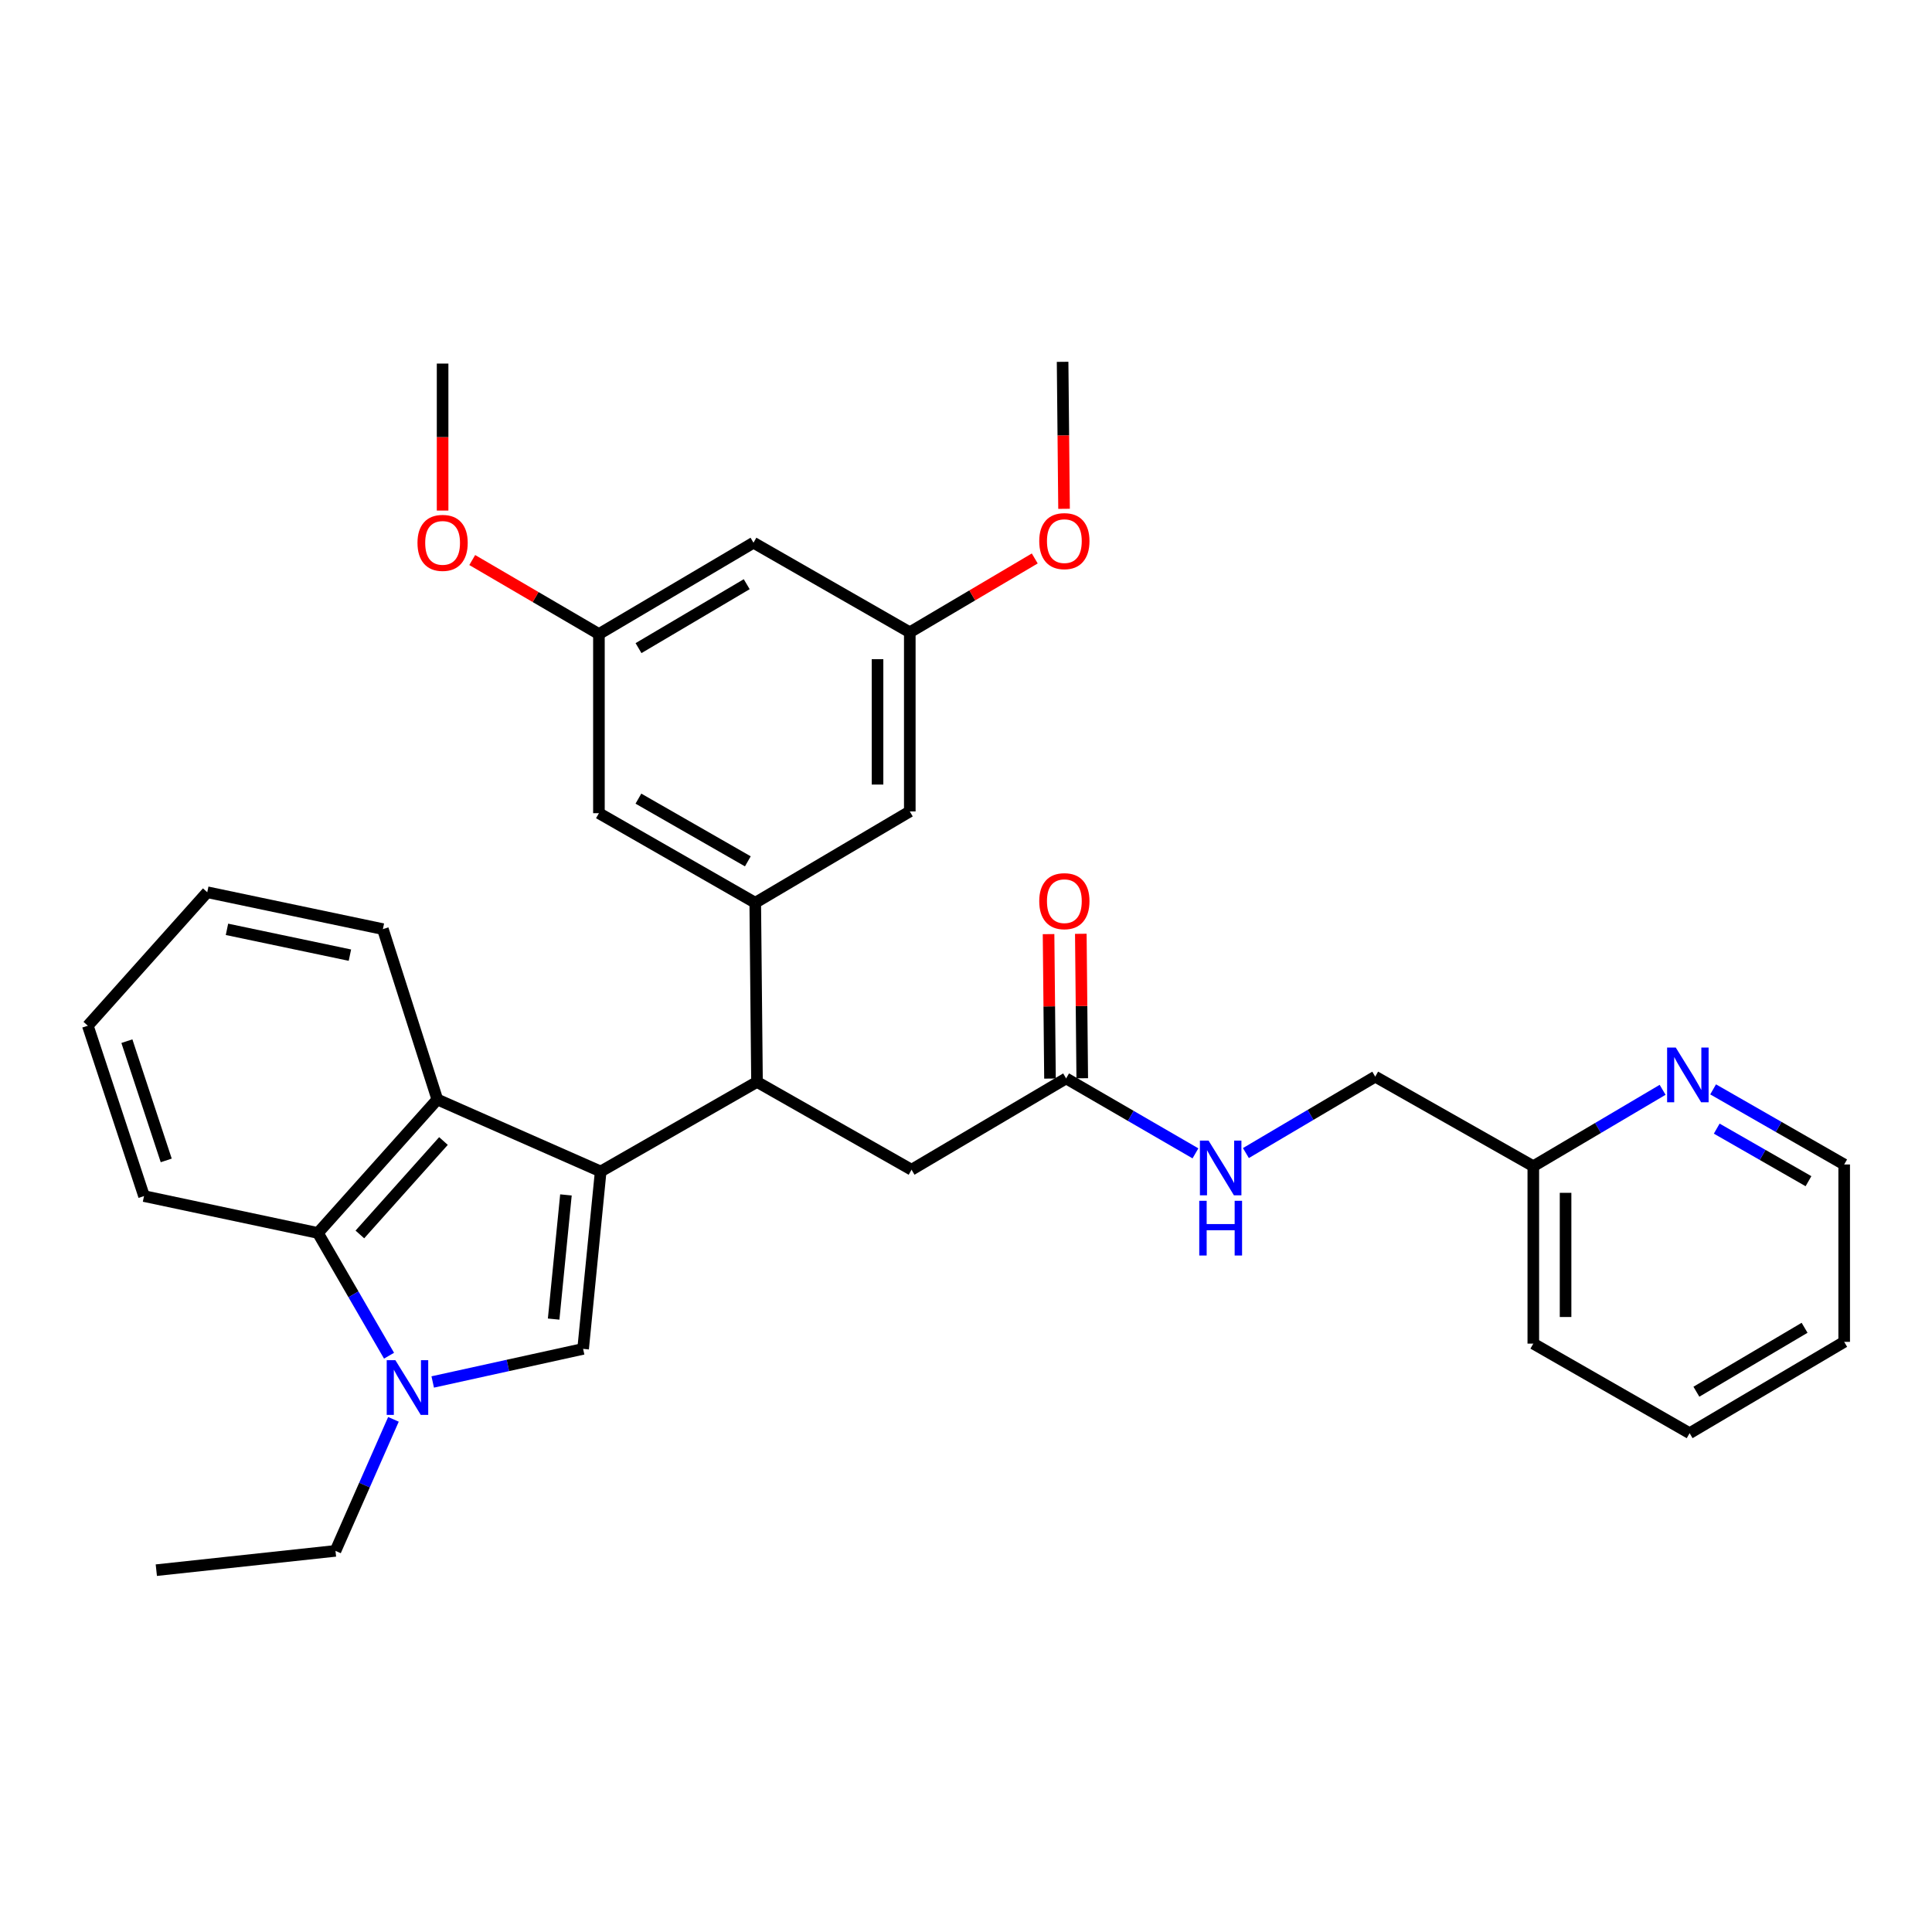 <?xml version='1.0' encoding='iso-8859-1'?>
<svg version='1.1' baseProfile='full'
              xmlns='http://www.w3.org/2000/svg'
                      xmlns:rdkit='http://www.rdkit.org/xml'
                      xmlns:xlink='http://www.w3.org/1999/xlink'
                  xml:space='preserve'
width='1000px' height='1000px' viewBox='0 0 1000 1000'>
<!-- END OF HEADER -->
<rect style='opacity:1.0;fill:#FFFFFF;stroke:none' width='1000' height='1000' x='0' y='0'> </rect>
<path class='bond-0' d='M 874.542,741.819 L 954.545,694.544' style='fill:none;fill-rule:evenodd;stroke:#000000;stroke-width:6px;stroke-linecap:butt;stroke-linejoin:miter;stroke-opacity:1' />
<path class='bond-0' d='M 878.048,720.352 L 934.05,687.259' style='fill:none;fill-rule:evenodd;stroke:#000000;stroke-width:6px;stroke-linecap:butt;stroke-linejoin:miter;stroke-opacity:1' />
<path class='bond-1' d='M 874.542,741.819 L 793.639,695.453' style='fill:none;fill-rule:evenodd;stroke:#000000;stroke-width:6px;stroke-linecap:butt;stroke-linejoin:miter;stroke-opacity:1' />
<path class='bond-2' d='M 551.82,558.184 L 585.292,577.581' style='fill:none;fill-rule:evenodd;stroke:#000000;stroke-width:6px;stroke-linecap:butt;stroke-linejoin:miter;stroke-opacity:1' />
<path class='bond-2' d='M 585.292,577.581 L 618.763,596.977' style='fill:none;fill-rule:evenodd;stroke:#0000FF;stroke-width:6px;stroke-linecap:butt;stroke-linejoin:miter;stroke-opacity:1' />
<path class='bond-3' d='M 560.169,558.102 L 559.799,520.718' style='fill:none;fill-rule:evenodd;stroke:#000000;stroke-width:6px;stroke-linecap:butt;stroke-linejoin:miter;stroke-opacity:1' />
<path class='bond-3' d='M 559.799,520.718 L 559.429,483.335' style='fill:none;fill-rule:evenodd;stroke:#FF0000;stroke-width:6px;stroke-linecap:butt;stroke-linejoin:miter;stroke-opacity:1' />
<path class='bond-3' d='M 543.472,558.267 L 543.101,520.884' style='fill:none;fill-rule:evenodd;stroke:#000000;stroke-width:6px;stroke-linecap:butt;stroke-linejoin:miter;stroke-opacity:1' />
<path class='bond-3' d='M 543.101,520.884 L 542.731,483.501' style='fill:none;fill-rule:evenodd;stroke:#FF0000;stroke-width:6px;stroke-linecap:butt;stroke-linejoin:miter;stroke-opacity:1' />
<path class='bond-4' d='M 551.82,558.184 L 471.817,605.45' style='fill:none;fill-rule:evenodd;stroke:#000000;stroke-width:6px;stroke-linecap:butt;stroke-linejoin:miter;stroke-opacity:1' />
<path class='bond-5' d='M 644.877,596.823 L 678.347,577.049' style='fill:none;fill-rule:evenodd;stroke:#0000FF;stroke-width:6px;stroke-linecap:butt;stroke-linejoin:miter;stroke-opacity:1' />
<path class='bond-5' d='M 678.347,577.049 L 711.818,557.275' style='fill:none;fill-rule:evenodd;stroke:#000000;stroke-width:6px;stroke-linecap:butt;stroke-linejoin:miter;stroke-opacity:1' />
<path class='bond-6' d='M 954.545,694.544 L 954.545,602.731' style='fill:none;fill-rule:evenodd;stroke:#000000;stroke-width:6px;stroke-linecap:butt;stroke-linejoin:miter;stroke-opacity:1' />
<path class='bond-7' d='M 164.55,638.178 L 182.956,669.944' style='fill:none;fill-rule:evenodd;stroke:#000000;stroke-width:6px;stroke-linecap:butt;stroke-linejoin:miter;stroke-opacity:1' />
<path class='bond-7' d='M 182.956,669.944 L 201.362,701.71' style='fill:none;fill-rule:evenodd;stroke:#0000FF;stroke-width:6px;stroke-linecap:butt;stroke-linejoin:miter;stroke-opacity:1' />
<path class='bond-8' d='M 164.55,638.178 L 226.362,569.094' style='fill:none;fill-rule:evenodd;stroke:#000000;stroke-width:6px;stroke-linecap:butt;stroke-linejoin:miter;stroke-opacity:1' />
<path class='bond-8' d='M 186.266,638.95 L 229.534,590.591' style='fill:none;fill-rule:evenodd;stroke:#000000;stroke-width:6px;stroke-linecap:butt;stroke-linejoin:miter;stroke-opacity:1' />
<path class='bond-9' d='M 164.55,638.178 L 74.547,619.086' style='fill:none;fill-rule:evenodd;stroke:#000000;stroke-width:6px;stroke-linecap:butt;stroke-linejoin:miter;stroke-opacity:1' />
<path class='bond-10' d='M 203.647,734.651 L 188.645,768.691' style='fill:none;fill-rule:evenodd;stroke:#0000FF;stroke-width:6px;stroke-linecap:butt;stroke-linejoin:miter;stroke-opacity:1' />
<path class='bond-10' d='M 188.645,768.691 L 173.642,802.73' style='fill:none;fill-rule:evenodd;stroke:#000000;stroke-width:6px;stroke-linecap:butt;stroke-linejoin:miter;stroke-opacity:1' />
<path class='bond-11' d='M 223.974,715.307 L 262.897,706.744' style='fill:none;fill-rule:evenodd;stroke:#0000FF;stroke-width:6px;stroke-linecap:butt;stroke-linejoin:miter;stroke-opacity:1' />
<path class='bond-11' d='M 262.897,706.744 L 301.819,698.181' style='fill:none;fill-rule:evenodd;stroke:#000000;stroke-width:6px;stroke-linecap:butt;stroke-linejoin:miter;stroke-opacity:1' />
<path class='bond-12' d='M 301.819,698.181 L 310.911,606.359' style='fill:none;fill-rule:evenodd;stroke:#000000;stroke-width:6px;stroke-linecap:butt;stroke-linejoin:miter;stroke-opacity:1' />
<path class='bond-12' d='M 286.566,682.762 L 292.93,618.487' style='fill:none;fill-rule:evenodd;stroke:#000000;stroke-width:6px;stroke-linecap:butt;stroke-linejoin:miter;stroke-opacity:1' />
<path class='bond-13' d='M 226.362,569.094 L 310.911,606.359' style='fill:none;fill-rule:evenodd;stroke:#000000;stroke-width:6px;stroke-linecap:butt;stroke-linejoin:miter;stroke-opacity:1' />
<path class='bond-14' d='M 226.362,569.094 L 198.179,480.908' style='fill:none;fill-rule:evenodd;stroke:#000000;stroke-width:6px;stroke-linecap:butt;stroke-linejoin:miter;stroke-opacity:1' />
<path class='bond-15' d='M 310.911,606.359 L 391.823,560.002' style='fill:none;fill-rule:evenodd;stroke:#000000;stroke-width:6px;stroke-linecap:butt;stroke-linejoin:miter;stroke-opacity:1' />
<path class='bond-16' d='M 74.547,619.086 L 45.455,530.91' style='fill:none;fill-rule:evenodd;stroke:#000000;stroke-width:6px;stroke-linecap:butt;stroke-linejoin:miter;stroke-opacity:1' />
<path class='bond-16' d='M 86.04,600.628 L 65.676,538.905' style='fill:none;fill-rule:evenodd;stroke:#000000;stroke-width:6px;stroke-linecap:butt;stroke-linejoin:miter;stroke-opacity:1' />
<path class='bond-17' d='M 107.275,461.817 L 45.455,530.91' style='fill:none;fill-rule:evenodd;stroke:#000000;stroke-width:6px;stroke-linecap:butt;stroke-linejoin:miter;stroke-opacity:1' />
<path class='bond-18' d='M 107.275,461.817 L 198.179,480.908' style='fill:none;fill-rule:evenodd;stroke:#000000;stroke-width:6px;stroke-linecap:butt;stroke-linejoin:miter;stroke-opacity:1' />
<path class='bond-18' d='M 117.479,481.022 L 181.111,494.386' style='fill:none;fill-rule:evenodd;stroke:#000000;stroke-width:6px;stroke-linecap:butt;stroke-linejoin:miter;stroke-opacity:1' />
<path class='bond-19' d='M 391.823,560.002 L 390.914,467.271' style='fill:none;fill-rule:evenodd;stroke:#000000;stroke-width:6px;stroke-linecap:butt;stroke-linejoin:miter;stroke-opacity:1' />
<path class='bond-20' d='M 391.823,560.002 L 471.817,605.45' style='fill:none;fill-rule:evenodd;stroke:#000000;stroke-width:6px;stroke-linecap:butt;stroke-linejoin:miter;stroke-opacity:1' />
<path class='bond-21' d='M 390.005,280.909 L 310.002,328.184' style='fill:none;fill-rule:evenodd;stroke:#000000;stroke-width:6px;stroke-linecap:butt;stroke-linejoin:miter;stroke-opacity:1' />
<path class='bond-21' d='M 386.499,302.377 L 330.497,335.469' style='fill:none;fill-rule:evenodd;stroke:#000000;stroke-width:6px;stroke-linecap:butt;stroke-linejoin:miter;stroke-opacity:1' />
<path class='bond-22' d='M 390.005,280.909 L 470.908,327.275' style='fill:none;fill-rule:evenodd;stroke:#000000;stroke-width:6px;stroke-linecap:butt;stroke-linejoin:miter;stroke-opacity:1' />
<path class='bond-23' d='M 310.002,328.184 L 310.002,420.906' style='fill:none;fill-rule:evenodd;stroke:#000000;stroke-width:6px;stroke-linecap:butt;stroke-linejoin:miter;stroke-opacity:1' />
<path class='bond-24' d='M 310.002,328.184 L 277.217,309.029' style='fill:none;fill-rule:evenodd;stroke:#000000;stroke-width:6px;stroke-linecap:butt;stroke-linejoin:miter;stroke-opacity:1' />
<path class='bond-24' d='M 277.217,309.029 L 244.432,289.874' style='fill:none;fill-rule:evenodd;stroke:#FF0000;stroke-width:6px;stroke-linecap:butt;stroke-linejoin:miter;stroke-opacity:1' />
<path class='bond-25' d='M 470.908,327.275 L 470.908,419.997' style='fill:none;fill-rule:evenodd;stroke:#000000;stroke-width:6px;stroke-linecap:butt;stroke-linejoin:miter;stroke-opacity:1' />
<path class='bond-25' d='M 454.21,341.183 L 454.21,406.088' style='fill:none;fill-rule:evenodd;stroke:#000000;stroke-width:6px;stroke-linecap:butt;stroke-linejoin:miter;stroke-opacity:1' />
<path class='bond-26' d='M 470.908,327.275 L 503.248,308.165' style='fill:none;fill-rule:evenodd;stroke:#000000;stroke-width:6px;stroke-linecap:butt;stroke-linejoin:miter;stroke-opacity:1' />
<path class='bond-26' d='M 503.248,308.165 L 535.588,289.055' style='fill:none;fill-rule:evenodd;stroke:#FF0000;stroke-width:6px;stroke-linecap:butt;stroke-linejoin:miter;stroke-opacity:1' />
<path class='bond-27' d='M 390.914,467.271 L 470.908,419.997' style='fill:none;fill-rule:evenodd;stroke:#000000;stroke-width:6px;stroke-linecap:butt;stroke-linejoin:miter;stroke-opacity:1' />
<path class='bond-28' d='M 390.914,467.271 L 310.002,420.906' style='fill:none;fill-rule:evenodd;stroke:#000000;stroke-width:6px;stroke-linecap:butt;stroke-linejoin:miter;stroke-opacity:1' />
<path class='bond-28' d='M 387.079,445.828 L 330.441,413.373' style='fill:none;fill-rule:evenodd;stroke:#000000;stroke-width:6px;stroke-linecap:butt;stroke-linejoin:miter;stroke-opacity:1' />
<path class='bond-29' d='M 550.748,263.362 L 550.375,225.32' style='fill:none;fill-rule:evenodd;stroke:#FF0000;stroke-width:6px;stroke-linecap:butt;stroke-linejoin:miter;stroke-opacity:1' />
<path class='bond-29' d='M 550.375,225.32 L 550.002,187.279' style='fill:none;fill-rule:evenodd;stroke:#000000;stroke-width:6px;stroke-linecap:butt;stroke-linejoin:miter;stroke-opacity:1' />
<path class='bond-30' d='M 229.089,264.271 L 229.089,226.23' style='fill:none;fill-rule:evenodd;stroke:#FF0000;stroke-width:6px;stroke-linecap:butt;stroke-linejoin:miter;stroke-opacity:1' />
<path class='bond-30' d='M 229.089,226.23 L 229.089,188.188' style='fill:none;fill-rule:evenodd;stroke:#000000;stroke-width:6px;stroke-linecap:butt;stroke-linejoin:miter;stroke-opacity:1' />
<path class='bond-31' d='M 173.642,802.73 L 80.91,812.721' style='fill:none;fill-rule:evenodd;stroke:#000000;stroke-width:6px;stroke-linecap:butt;stroke-linejoin:miter;stroke-opacity:1' />
<path class='bond-32' d='M 954.545,602.731 L 920.625,583.294' style='fill:none;fill-rule:evenodd;stroke:#000000;stroke-width:6px;stroke-linecap:butt;stroke-linejoin:miter;stroke-opacity:1' />
<path class='bond-32' d='M 920.625,583.294 L 886.704,563.856' style='fill:none;fill-rule:evenodd;stroke:#0000FF;stroke-width:6px;stroke-linecap:butt;stroke-linejoin:miter;stroke-opacity:1' />
<path class='bond-32' d='M 936.067,611.388 L 912.323,597.782' style='fill:none;fill-rule:evenodd;stroke:#000000;stroke-width:6px;stroke-linecap:butt;stroke-linejoin:miter;stroke-opacity:1' />
<path class='bond-32' d='M 912.323,597.782 L 888.578,584.176' style='fill:none;fill-rule:evenodd;stroke:#0000FF;stroke-width:6px;stroke-linecap:butt;stroke-linejoin:miter;stroke-opacity:1' />
<path class='bond-33' d='M 860.57,564.084 L 827.105,583.858' style='fill:none;fill-rule:evenodd;stroke:#0000FF;stroke-width:6px;stroke-linecap:butt;stroke-linejoin:miter;stroke-opacity:1' />
<path class='bond-33' d='M 827.105,583.858 L 793.639,603.631' style='fill:none;fill-rule:evenodd;stroke:#000000;stroke-width:6px;stroke-linecap:butt;stroke-linejoin:miter;stroke-opacity:1' />
<path class='bond-34' d='M 793.639,603.631 L 793.639,695.453' style='fill:none;fill-rule:evenodd;stroke:#000000;stroke-width:6px;stroke-linecap:butt;stroke-linejoin:miter;stroke-opacity:1' />
<path class='bond-34' d='M 810.337,617.405 L 810.337,681.68' style='fill:none;fill-rule:evenodd;stroke:#000000;stroke-width:6px;stroke-linecap:butt;stroke-linejoin:miter;stroke-opacity:1' />
<path class='bond-35' d='M 793.639,603.631 L 711.818,557.275' style='fill:none;fill-rule:evenodd;stroke:#000000;stroke-width:6px;stroke-linecap:butt;stroke-linejoin:miter;stroke-opacity:1' />
<path  class='atom-2' d='M 625.554 590.38
L 634.834 605.38
Q 635.754 606.86, 637.234 609.54
Q 638.714 612.22, 638.794 612.38
L 638.794 590.38
L 642.554 590.38
L 642.554 618.7
L 638.674 618.7
L 628.714 602.3
Q 627.554 600.38, 626.314 598.18
Q 625.114 595.98, 624.754 595.3
L 624.754 618.7
L 621.074 618.7
L 621.074 590.38
L 625.554 590.38
' fill='#0000FF'/>
<path  class='atom-2' d='M 620.734 621.532
L 624.574 621.532
L 624.574 633.572
L 639.054 633.572
L 639.054 621.532
L 642.894 621.532
L 642.894 649.852
L 639.054 649.852
L 639.054 636.772
L 624.574 636.772
L 624.574 649.852
L 620.734 649.852
L 620.734 621.532
' fill='#0000FF'/>
<path  class='atom-3' d='M 537.911 466.442
Q 537.911 459.642, 541.271 455.842
Q 544.631 452.042, 550.911 452.042
Q 557.191 452.042, 560.551 455.842
Q 563.911 459.642, 563.911 466.442
Q 563.911 473.322, 560.511 477.242
Q 557.111 481.122, 550.911 481.122
Q 544.671 481.122, 541.271 477.242
Q 537.911 473.362, 537.911 466.442
M 550.911 477.922
Q 555.231 477.922, 557.551 475.042
Q 559.911 472.122, 559.911 466.442
Q 559.911 460.882, 557.551 458.082
Q 555.231 455.242, 550.911 455.242
Q 546.591 455.242, 544.231 458.042
Q 541.911 460.842, 541.911 466.442
Q 541.911 472.162, 544.231 475.042
Q 546.591 477.922, 550.911 477.922
' fill='#FF0000'/>
<path  class='atom-6' d='M 204.647 704.021
L 213.927 719.021
Q 214.847 720.501, 216.327 723.181
Q 217.807 725.861, 217.887 726.021
L 217.887 704.021
L 221.647 704.021
L 221.647 732.341
L 217.767 732.341
L 207.807 715.941
Q 206.647 714.021, 205.407 711.821
Q 204.207 709.621, 203.847 708.941
L 203.847 732.341
L 200.167 732.341
L 200.167 704.021
L 204.647 704.021
' fill='#0000FF'/>
<path  class='atom-22' d='M 537.911 280.08
Q 537.911 273.28, 541.271 269.48
Q 544.631 265.68, 550.911 265.68
Q 557.191 265.68, 560.551 269.48
Q 563.911 273.28, 563.911 280.08
Q 563.911 286.96, 560.511 290.88
Q 557.111 294.76, 550.911 294.76
Q 544.671 294.76, 541.271 290.88
Q 537.911 287, 537.911 280.08
M 550.911 291.56
Q 555.231 291.56, 557.551 288.68
Q 559.911 285.76, 559.911 280.08
Q 559.911 274.52, 557.551 271.72
Q 555.231 268.88, 550.911 268.88
Q 546.591 268.88, 544.231 271.68
Q 541.911 274.48, 541.911 280.08
Q 541.911 285.8, 544.231 288.68
Q 546.591 291.56, 550.911 291.56
' fill='#FF0000'/>
<path  class='atom-23' d='M 216.089 280.989
Q 216.089 274.189, 219.449 270.389
Q 222.809 266.589, 229.089 266.589
Q 235.369 266.589, 238.729 270.389
Q 242.089 274.189, 242.089 280.989
Q 242.089 287.869, 238.689 291.789
Q 235.289 295.669, 229.089 295.669
Q 222.849 295.669, 219.449 291.789
Q 216.089 287.909, 216.089 280.989
M 229.089 292.469
Q 233.409 292.469, 235.729 289.589
Q 238.089 286.669, 238.089 280.989
Q 238.089 275.429, 235.729 272.629
Q 233.409 269.789, 229.089 269.789
Q 224.769 269.789, 222.409 272.589
Q 220.089 275.389, 220.089 280.989
Q 220.089 286.709, 222.409 289.589
Q 224.769 292.469, 229.089 292.469
' fill='#FF0000'/>
<path  class='atom-29' d='M 867.373 542.206
L 876.653 557.206
Q 877.573 558.686, 879.053 561.366
Q 880.533 564.046, 880.613 564.206
L 880.613 542.206
L 884.373 542.206
L 884.373 570.526
L 880.493 570.526
L 870.533 554.126
Q 869.373 552.206, 868.133 550.006
Q 866.933 547.806, 866.573 547.126
L 866.573 570.526
L 862.893 570.526
L 862.893 542.206
L 867.373 542.206
' fill='#0000FF'/>
</svg>
